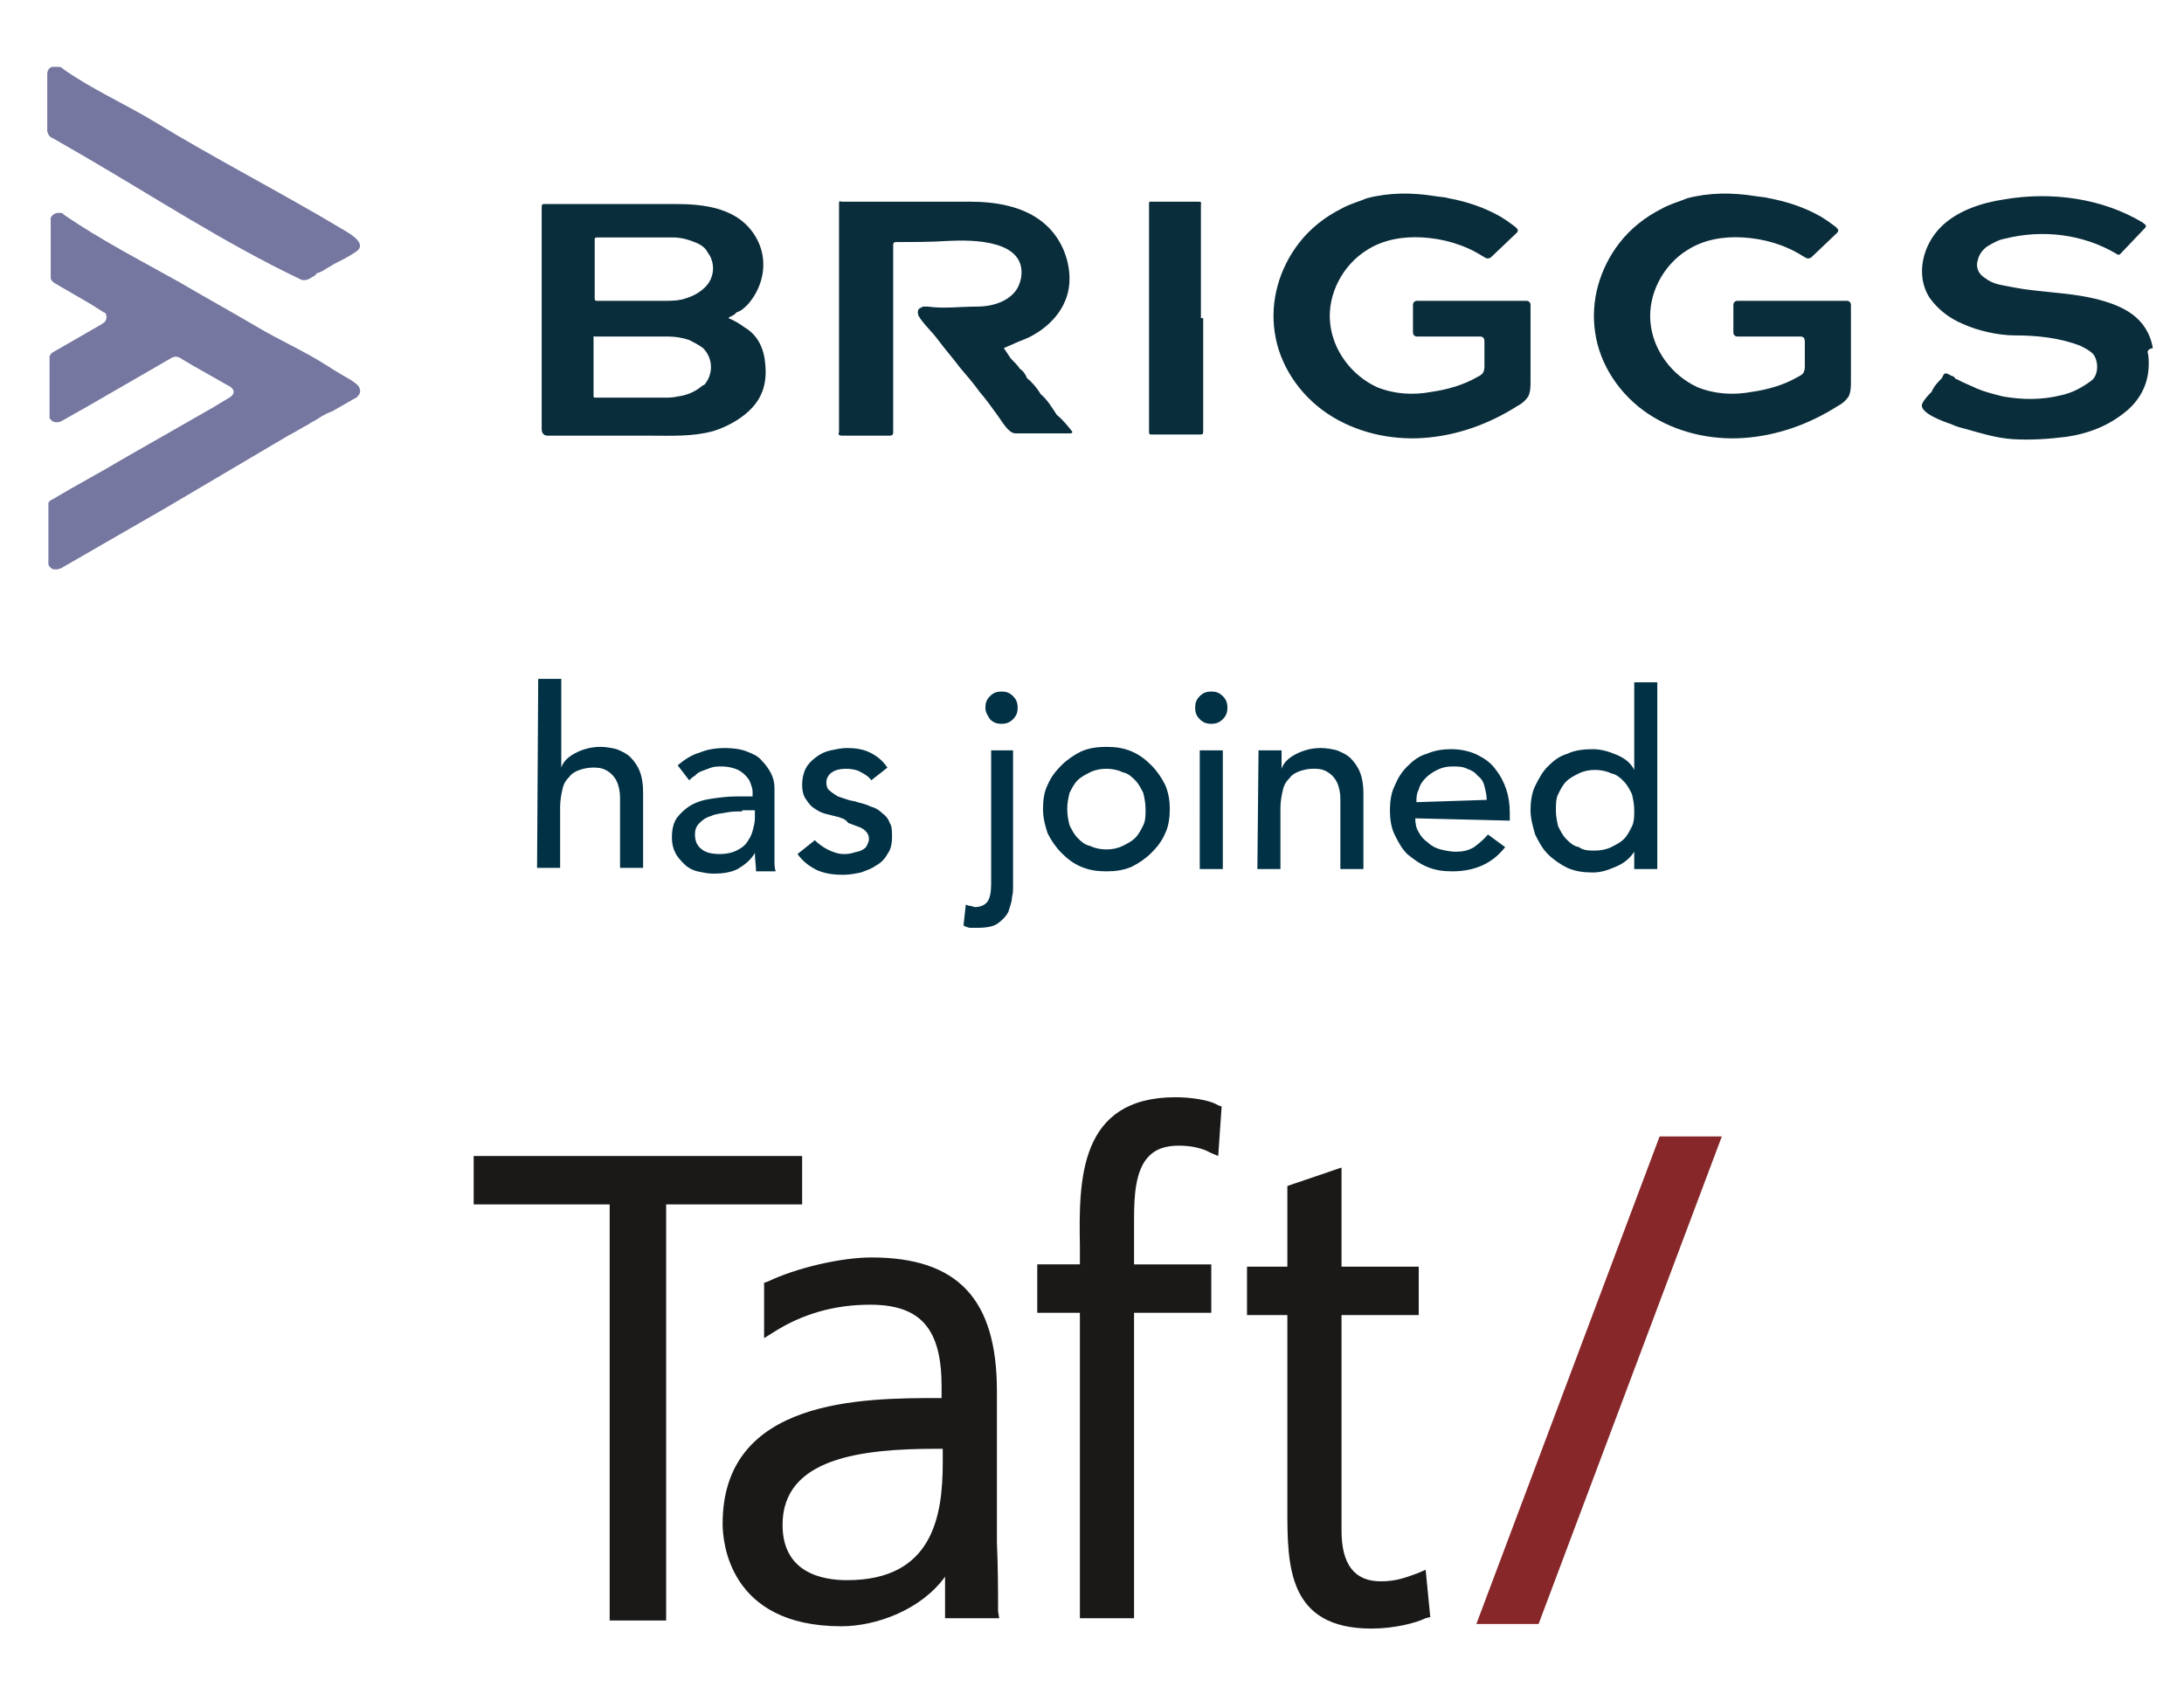 <svg xmlns="http://www.w3.org/2000/svg" xml:space="preserve" id="Layer_1" x="0" y="0" style="enable-background:new 0 0 189.5 147" version="1.1" viewBox="0 0 189.5 147"><style type="text/css">.st2{fill:#7577a0}.st3{fill:#0a2d3b}.st4{fill:#003145}</style><g id="Page-1"><g id="taft-logo"><path id="Fill-1" d="M133.5 140.9h-5.4L144 98.6h5.4l-15.9 42.3" style="fill:#872729"/><path id="Combined-Shape" d="M86.5 133.8v-13.1c0-8-3.4-11.6-10.9-11.6-2.6 0-6.5.9-9 2.1l-.3.1v4.8l.8-.5c2.5-1.6 5.3-2.4 8.4-2.4 4.4 0 6.2 2.1 6.2 7.1v1h-.2c-6.6 0-18.8 0-18.8 10.9 0 1.5.5 8.9 10.3 8.9 3 0 6.9-1.4 9-4.3v3.6h4.7l-.1-.6c0-1.8 0-3.6-.1-6zm-4.7-6.9c0 4.7-.9 10.2-8.3 10.2-2.1 0-5.6-.6-5.6-4.8 0-5.8 6.8-6.6 13.4-6.6h.5v1.2zm41.9 9.3-.7.3c-1.1.4-1.9.7-3.2.7-2.3 0-3.4-1.5-3.4-4.4v-18.7h6.7v-4.2h-6.7v-8.6l-4.7 1.6v7h-3.5v4.2h3.5v16.8c0 4.9 0 10.4 7.3 10.4 2 0 3.9-.5 4.7-.9l.4-.1-.4-4.1zm-21.7-41c1.2 0 2.9.2 3.7.7l.3.1-.3 4.3-.7-.3c-.7-.4-1.7-.6-2.7-.6-1.2 0-2 .3-2.6.9-1.2 1.2-1.3 3.5-1.3 5.5v3.9h6.7v4.2h-6.7v26.5h-4.7v-26.5H90v-4.2h3.7v-1.6c-.1-5.7-.1-12.9 8.3-12.9zm-49.1 9.3H41.1v-4.2h28.5v4.2H57.8v36.1h-4.9v-36.1z" style="fill:#1a1918"/></g></g><g id="Layer_2_00000126290452850902823370000002238383351159908486_"><g id="Page_2"><path d="M4.8 5.8h.3c.2 0 .3.1.4.2 2.4 1.7 5.3 3 7.8 4.5 5.4 3.3 11.1 6.2 16.6 9.5.5.3 2.1 1.2.9 1.9-.6.4-1.2.7-1.8 1-.3.2-.7.4-1 .6-.2.1-.4.2-.5.2-.2.3-.4.3-.5.4-.3.2-.7.3-1 .1-6.5-3.1-12.6-7.1-18.8-10.7L4.6 12c-.3-.1-.4-.3-.5-.6v-5c0-.3.2-.6.5-.6h.2z" class="st2"/><path d="M47.4 17.7c-.4 0-.4 0-.4.4v19.1c0 .4.2.6.5.6h8.9c1.8 0 3.7.1 5.5-.4 1.6-.5 3.4-1.6 4.1-3.1.4-.8.5-1.8.4-2.7-.1-1.3-.6-2.5-1.8-3.2-.4-.3-.9-.6-1.4-.8.2-.2.5-.2.7-.5.4-.1.7-.4 1-.7 1.4-1.6 1.8-3.9.7-5.8-1.5-2.6-4.5-2.9-7.1-2.9H47.4zm13.5 15.8c-.6.5-1.3.8-2.1.9-.4.1-.8.1-1.2.1h-5.9c-.2 0-.2 0-.2-.2v-5c0-.1 0-.2.1-.1H58c.6 0 1.2.1 1.8.3.4.2.8.4 1.2.7.9.9.9 2.3.1 3.2 0 0-.1 0-.2.1zm.3-8.6c-.6.6-1.3.9-2.1 1.1-.5.1-1 .1-1.5.1h-5.8c-.1 0-.2 0-.2-.2v-5.1c0-.1 0-.2.2-.2h6.6c.7 0 1.4.2 2.1.5.4.2.7.4.9.8.7.9.6 2.2-.2 3zm26.6 5c-.2.1-.5.2-.7.3l.6.9c.3.3.6.6.8.9.3.2.5.5.6.8.5.4.9.9 1.2 1.4.6.5 1 1.2 1.4 1.8.5.4.9.9 1.3 1.4.1.1 0 .2-.1.2h-4.8c-.6 0-1.2-1.1-1.5-1.5-.5-.7-1-1.4-1.6-2.1-.5-.7-1.1-1.4-1.7-2.1-.6-.8-1.3-1.6-1.9-2.4-.5-.7-1.3-1.4-1.7-2.1-.1-.3-.1-.6.2-.7.1 0 .1-.1.2-.1h.4c1.4.2 2.8 0 4.3 0 1.1 0 2.3-.3 3.1-1.1.4-.4.6-.9.7-1.4.5-3.3-4.2-3.3-6.3-3.2-1.5.1-2.9.1-4.4.1-.3 0-.4 0-.4.3v16.1c0 .3 0 .4-.4.4h-4c-.3 0-.4-.1-.3-.3V17.7c0-.2 0-.3.2-.2h11.2c2.2 0 4.6.4 6.3 1.8 1.5 1.2 2.3 3.1 2.3 4.9 0 2.2-1.4 3.9-3.2 4.9-.5.3-1.2.5-1.8.8zm37.9-12.7c1.6.3 3.1.8 4.5 1.6.5.3.9.6 1.3.9.1.1.2.2.2.3 0 .1-.1.2-.1.2l-2.1 2c-.1.1-.2.2-.3.2-.2.1-.4-.1-.6-.2-1.6-1-3.4-1.5-5.2-1.6-1.7-.1-3.4.2-4.8 1.1-2.1 1.3-3.4 3.8-3.2 6.2.2 2.5 1.9 4.7 4.1 5.7 1.5.6 3.1.7 4.7.4 1.4-.2 2.8-.6 4-1.3.2-.1.4-.2.5-.4.1-.2.1-.4.1-.6v-2c0-.1 0-.3-.1-.4-.1-.1-.2-.1-.3-.1H123c-.1 0-.2 0-.3-.1-.1-.1-.1-.2-.1-.3v-2.3c0-.1 0-.2.1-.3.1-.1.2-.1.3-.1h9.4c.1 0 .2 0 .3.1.1.1.1.2.1.3v6.6c0 .4 0 .9-.2 1.3-.2.3-.5.6-.9.8-2.5 1.6-5.3 2.6-8.2 2.8-2.9.2-5.9-.5-8.3-2.1-2.4-1.6-4.2-4.2-4.6-7.1-.4-2.7.4-5.5 2.1-7.7 1-1.3 2.3-2.3 3.7-3 .7-.4 1.5-.6 2.2-.9 1.9-.5 3.9-.5 5.8-.2.6.1 1 .1 1.3.2zm60.7 13.6c.2 1.8-.3 3.4-1.7 4.7-1.6 1.4-3.4 2.1-5.4 2.4-1.6.2-3.2.3-4.7.2-1.4-.1-2.7-.5-4.1-.9-.4-.1-.8-.2-1.2-.4-.6-.2-2.9-1-2.5-1.8.2-.4.5-.7.8-1 .2-.5.6-.9.9-1.2.2-.5.3-.5.8-.2.1 0 .3.1.4.3 0-.1.6.3.7.3.4.2.7.3 1.1.5.7.3 1.5.5 2.3.7 1.7.3 3.4.3 5-.1 1-.2 1.9-.7 2.7-1.3.6-.5.6-1.7.1-2.3-.3-.3-.7-.5-1.1-.7-1.8-.7-3.8-.9-5.7-.9-1.4 0-3.2-.4-4.5-1-1.2-.5-2.2-1.3-2.9-2.3-1.2-1.9-.6-4.5 1-6.1 1.4-1.4 3.5-2.1 5.5-2.4 4.1-.7 8.5-.1 12 2 .1.1.3.2.3.3 0 .1-.1.2-.1.2l-2 2.1-.2.2c-.1 0-.2 0-.3-.1-2.9-1.7-6.4-2.1-9.6-1.3-.6.1-1.1.4-1.6.7-.4.3-.7.7-.8 1.2-.2.6.1 1.2.6 1.5.4.3.8.5 1.3.6 1 .2 2 .4 3 .5 1.7.2 3.5.3 5.2.7 2.5.6 4.6 1.6 5.1 4.3-.5.1-.5.3-.4.6z" class="st3"/><path d="M28.8 35.7c-.6.2-1 .5-1.5.8-.2.1-.4.2-.5.3-.6.3-1.2.7-1.8 1L14.5 44l-9.2 5.3-.3.1h-.3c-.2 0-.4-.2-.5-.4v-5.3c0-.2.2-.3.4-.4 2-1.2 4.1-2.3 6.1-3.5l7.7-4.4 1.5-.9c.5-.3.5-.7 0-1l-.2-.1-3-1.7c-.3-.2-.7-.4-1-.6-.3-.2-.6-.2-.9 0l-7.1 4.1-2.3 1.3c-.3.2-.8.2-1-.1-.1-.1-.1-.1-.1-.2v-5.3c.1-.2.2-.3.4-.4l4-2.3.3-.2c.2-.1.3-.5.2-.7 0-.1-.1-.2-.2-.2l-1.1-.7-3.1-1.8c-.2-.1-.4-.3-.4-.5v-5.2c.2-.4.6-.5 1-.4 0 0 .1 0 .1.1 3.2 2.2 6.7 4 10.1 5.9 2.2 1.3 4.4 2.5 6.6 3.8 2 1.2 4.3 2.2 6.3 3.5.6.4 1.3.8 2 1.2l.4.3c.3.2.5.7.2 1-.1.1-.1.2-.2.2-.2.1-.5.3-.7.4l-1.4.8z" class="st2"/><path d="M104.4 27.6v9.7c0 .4 0 .4-.4.4h-4.1c-.1 0-.2 0-.2-.2V17.6s0-.1.1-.1h4.1c.4 0 .3 0 .3.4v9.7zm49.1-10.4c1.6.3 3.1.8 4.5 1.6.5.3.9.6 1.3.9.1.1.2.2.2.3 0 .1-.1.2-.1.2l-2.1 2c-.1.1-.2.2-.3.2-.2.1-.4-.1-.6-.2-1.6-1-3.4-1.5-5.2-1.6-1.7-.1-3.4.2-4.8 1.1-2.1 1.3-3.4 3.8-3.2 6.2.2 2.5 1.9 4.7 4.1 5.7 1.5.6 3.1.7 4.7.4 1.4-.2 2.8-.6 4-1.3.2-.1.4-.2.5-.4.1-.2.1-.4.1-.6v-2c0-.1 0-.3-.1-.4-.1-.1-.2-.1-.3-.1h-5.4c-.1 0-.2 0-.3-.1-.1-.1-.1-.2-.1-.3v-2.3c0-.1 0-.2.1-.3.1-.1.2-.1.3-.1h9.4c.1 0 .2 0 .3.1.1.1.1.2.1.3v6.6c0 .4 0 .9-.2 1.3-.2.3-.5.6-.9.8-2.5 1.6-5.3 2.6-8.2 2.8-2.9.2-5.9-.5-8.3-2.1-2.4-1.6-4.2-4.2-4.6-7.1-.4-2.7.4-5.5 2.1-7.7 1-1.3 2.3-2.3 3.7-3 .7-.4 1.5-.6 2.2-.9 1.9-.5 3.9-.5 5.8-.2.6.1 1 .1 1.3.2z" class="st3"/></g></g><path d="M46.7 58.9h2v7.7c.2-.6.7-1 1.3-1.3s1.3-.5 2.1-.5c.5 0 1 .1 1.4.2.5.2.9.4 1.2.7.3.3.6.7.8 1.2.2.5.3 1.1.3 1.8v6.6h-2v-6.1c0-.5-.1-.9-.2-1.2-.1-.3-.3-.6-.5-.8-.2-.2-.5-.4-.8-.5s-.6-.1-.9-.1c-.4 0-.8.1-1.1.2-.3.1-.7.3-.9.6-.3.3-.5.6-.6 1.1-.1.4-.2 1-.2 1.5v5.3h-2l.1-16.4zm12.1 7.5c.6-.5 1.2-.9 1.9-1.1.7-.3 1.5-.4 2.2-.4.7 0 1.4.1 1.9.3.5.2 1 .4 1.3.8.3.3.6.7.8 1.1.2.4.3.8.3 1.3v6.3c0 .3 0 .6.1.9h-1.7c0-.5-.1-1-.1-1.6-.4.7-1 1.1-1.5 1.4-.6.3-1.3.4-2.1.4-.5 0-.9-.1-1.4-.2-.4-.1-.8-.3-1.1-.6-.3-.3-.6-.6-.8-1s-.3-.8-.3-1.3c0-.7.1-1.2.4-1.7.3-.4.7-.8 1.2-1.1.5-.3 1.1-.5 1.8-.6.7-.1 1.4-.2 2.2-.2h1.4v-.4c0-.3-.1-.5-.2-.8-.1-.3-.3-.5-.5-.7s-.5-.4-.8-.5c-.3-.1-.7-.2-1.1-.2-.4 0-.7 0-1 .1-.3.1-.5.2-.8.3s-.4.2-.6.4c-.2.1-.4.3-.5.4l-1-1.3zm5.6 4c-.5 0-.9 0-1.4.1-.5.1-.9.1-1.3.3-.4.1-.7.3-1 .6-.3.3-.4.6-.4 1 0 .6.2 1 .6 1.3.4.3.9.4 1.6.4.5 0 1-.1 1.4-.3.4-.2.7-.4.9-.7s.4-.6.5-1c.1-.4.2-.7.2-1.1v-.7h-1.1v.1zm11.2-2.7c-.2-.3-.5-.5-.9-.7-.3-.2-.8-.3-1.3-.3s-.9.1-1.2.3c-.3.2-.5.5-.5.9 0 .3.1.6.3.7.2.2.4.3.7.5l.9.3c.3.1.6.1.8.2.4.1.8.2 1.2.4.4.1.7.3 1 .6.3.2.5.5.6.8.2.3.2.7.2 1.2 0 .6-.1 1.1-.4 1.5-.2.4-.6.8-1 1-.4.3-.8.4-1.3.6-.5.1-1 .2-1.5.2-.9 0-1.6-.1-2.3-.4-.6-.3-1.2-.7-1.7-1.4l1.5-1.2c.3.3.7.6 1.1.8.4.2.9.4 1.4.4.2 0 .5 0 .8-.1.3-.1.5-.1.7-.2.2-.1.4-.2.5-.4.1-.2.2-.4.2-.6 0-.3-.1-.5-.3-.7-.2-.2-.4-.3-.7-.4s-.5-.2-.8-.3c-.3-.4-.6-.4-.8-.5l-1.2-.3c-.4-.1-.7-.3-1-.5-.3-.2-.5-.5-.7-.8s-.3-.7-.3-1.2.1-1 .3-1.4c.2-.4.5-.7.9-1 .4-.3.8-.5 1.3-.6.5-.1.9-.2 1.4-.2.7 0 1.4.1 2 .4.6.3 1.1.7 1.5 1.3l-1.4 1.1zm12.3-2.6v11.8c0 .3 0 .6-.1 1 0 .4-.2.8-.3 1.2-.2.4-.5.7-.9 1-.4.3-1 .4-1.8.4h-.6c-.2 0-.4-.1-.6-.2l.2-1.8c.1 0 .2.1.4.1.1 0 .3.1.4.1.5 0 .9-.2 1.1-.5.2-.3.3-.8.3-1.5V65.1h1.9zm-2.4-3.7c0-.4.1-.7.4-1 .3-.3.6-.4 1-.4s.7.1 1 .4c.3.3.4.6.4 1s-.1.7-.4 1c-.3.3-.6.4-1 .4s-.7-.1-1-.4c-.2-.3-.4-.6-.4-1zm5 8.8c0-.8.1-1.5.4-2.1.3-.7.7-1.2 1.2-1.7s1.1-.9 1.7-1.2c.7-.3 1.4-.4 2.2-.4.8 0 1.5.1 2.2.4.7.3 1.2.7 1.7 1.2s.9 1.1 1.2 1.7c.3.7.4 1.4.4 2.1s-.1 1.5-.4 2.1c-.3.7-.7 1.2-1.2 1.7s-1.1.9-1.7 1.2c-.7.3-1.4.4-2.2.4-.8 0-1.5-.1-2.2-.4-.7-.3-1.2-.7-1.7-1.2s-.9-1.1-1.2-1.7c-.2-.6-.4-1.3-.4-2.1zm2.1 0c0 .5.1 1 .2 1.4.2.4.4.8.7 1.1.3.3.6.6 1.1.7.4.2.9.3 1.4.3s1-.1 1.4-.3c.4-.2.8-.4 1.1-.7.3-.3.5-.7.7-1.1s.2-.9.2-1.4-.1-1-.2-1.4c-.2-.4-.4-.8-.7-1.1-.3-.3-.6-.6-1.1-.7-.4-.2-.9-.3-1.4-.3s-1 .1-1.4.3c-.4.2-.8.4-1.1.7-.3.3-.5.7-.7 1.1-.1.4-.2.9-.2 1.4zm11.1-8.8c0-.4.1-.7.4-1 .3-.3.6-.4 1-.4s.7.1 1 .4c.3.3.4.6.4 1s-.1.7-.4 1c-.3.3-.6.4-1 .4s-.7-.1-1-.4c-.3-.3-.4-.6-.4-1zm.4 3.7h2v10.3h-2V65.1zm5.1 0h2v1.6c.2-.6.7-1 1.3-1.3s1.3-.5 2.1-.5c.5 0 1 .1 1.4.2.5.2.9.4 1.2.7.3.3.6.7.8 1.2.2.5.3 1.1.3 1.8v6.6h-2v-6.1c0-.5-.1-.9-.2-1.2-.1-.3-.3-.6-.5-.8-.2-.2-.5-.4-.8-.5-.3-.1-.6-.1-.9-.1-.4 0-.8.1-1.1.2-.3.1-.7.3-.9.6-.3.3-.5.6-.6 1.1-.1.4-.2 1-.2 1.5v5.3h-2l.1-10.3zm13.6 5.9c0 .5.1.9.3 1.2.2.4.5.7.8.9.3.3.7.5 1.1.6.4.1.9.2 1.3.2.6 0 1.1-.1 1.6-.4.4-.3.9-.7 1.2-1.1l1.5 1.1c-1.1 1.4-2.6 2.1-4.6 2.1-.8 0-1.5-.1-2.2-.4s-1.2-.7-1.7-1.1c-.5-.5-.8-1.1-1.1-1.7s-.4-1.4-.4-2.1.1-1.5.4-2.1c.3-.7.6-1.2 1.1-1.7.5-.5 1-.9 1.7-1.1.7-.3 1.4-.4 2.1-.4.9 0 1.7.2 2.3.5.6.3 1.2.7 1.6 1.3.4.5.7 1.1.9 1.7.2.6.3 1.3.3 2v.7l-8.2-.2zm6.2-1.6c0-.4-.1-.8-.2-1.2-.1-.4-.3-.7-.6-.9-.2-.3-.6-.5-.9-.6-.4-.2-.8-.2-1.3-.2s-.9.1-1.3.3c-.4.2-.7.4-1 .7-.3.3-.5.6-.6 1-.2.4-.2.7-.2 1.1l6.1-.2zm14.8 6h-2v-1.5c-.4.6-.9 1-1.6 1.3-.7.3-1.3.5-2 .5-.8 0-1.5-.1-2.2-.4-.6-.3-1.2-.7-1.7-1.2s-.8-1.1-1.1-1.7c-.2-.7-.4-1.4-.4-2.1s.1-1.5.4-2.1.6-1.2 1.1-1.7c.5-.5 1-.9 1.7-1.1.6-.3 1.4-.4 2.2-.4.7 0 1.4.2 2.1.5.7.3 1.2.7 1.5 1.3v-7.6h2v16.2zm-5.4-1.6c.5 0 1-.1 1.4-.3.4-.2.8-.4 1.1-.7.3-.3.5-.7.7-1.1s.2-.9.2-1.4c0-.5-.1-1-.2-1.4-.2-.4-.4-.8-.7-1.1-.3-.3-.6-.6-1.1-.7-.4-.2-.9-.3-1.4-.3-.5 0-1 .1-1.4.3-.4.2-.8.4-1.1.7-.3.3-.5.7-.7 1.1-.2.4-.2.9-.2 1.4 0 .5.1 1 .2 1.4.2.4.4.8.7 1.1.3.3.6.6 1.1.7.4.3.9.3 1.4.3z" class="st4"/></svg>